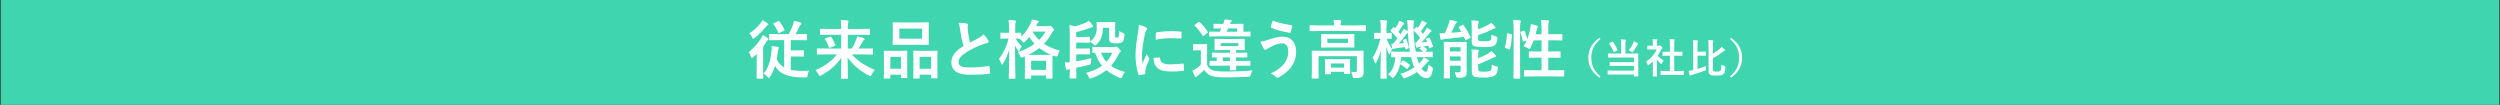 <?xml version="1.0" encoding="UTF-8"?><svg id="a" xmlns="http://www.w3.org/2000/svg" width="858" height="36" viewBox="0 0 858 36"><rect x="0" y="0" width="858" height="36" fill="#333333" stroke="none"/><defs><style>.b{fill:#3fd5ae;}.b,.c{stroke-width:0px;}.c{fill:#fff;}</style></defs><rect class="b" x=".241" width="857.517" height="36"/><path class="c" d="M259.687,20.814c0-.639.021-1.541.044-2.311-.396.396-.837.792-1.255,1.144-.241.176-.396.286-.506.286-.109,0-.176-.132-.264-.462-.154-.594-.462-1.276-.748-1.584,1.738-1.342,3.168-3.015,4.246-4.73.221-.33.44-.771.595-1.167.571.308,1.122.682,1.628,1.056.198.154.286.242.286.418,0,.154-.044.22-.242.33-.176.132-.374.33-.616.748-.264.484-.594.968-.946,1.452v8.054c0,1.76.044,2.596.044,2.728,0,.198-.021.22-.22.22h-1.826c-.22,0-.242-.022-.242-.22,0-.154.022-.968.022-2.728v-3.234ZM263.405,7.964c.198.132.309.242.309.396,0,.132-.066.22-.22.286-.221.11-.396.264-.66.594-.946,1.167-2.223,2.509-3.829,3.763-.242.176-.396.286-.506.286-.132,0-.22-.154-.374-.506-.22-.484-.639-1.034-.946-1.343,1.496-.946,2.839-2.222,3.851-3.498.308-.374.506-.682.682-1.012.616.308,1.123.638,1.694,1.034ZM267.146,13.773c-2.091,0-2.839.044-2.971.044-.198,0-.22-.022-.22-.22v-1.694c0-.22.021-.242.22-.242.132,0,.88.044,2.971.044h3.542c.616-1.101,1.078-2.201,1.452-3.213.133-.352.265-.792.353-1.364.813.176,1.518.374,2.244.616.176.066.286.176.286.308,0,.154-.088.264-.176.374-.177.154-.33.396-.484.704-.33.704-.704,1.518-1.298,2.575h.66c2.112,0,2.838-.044,2.992-.044.22,0,.242.021.242.242v1.694c0,.198-.022.22-.242.22-.154,0-.88-.044-2.992-.044h-2.333v3.521h2.223c1.452,0,1.893-.044,2.024-.044.242,0,.264.022.264.264v1.672c0,.221-.021.242-.264.242-.132,0-.572-.044-2.024-.044h-2.223v4.577c1.101.264,2.377.375,3.829.375.857,0,1.584-.022,2.42-.088-.22.462-.396,1.056-.462,1.606-.088.704-.11.704-.792.727-.528.022-1.101,0-1.65-.022-4.818-.154-7.481-1.518-8.713-3.982-.44,1.452-1.034,2.75-1.805,3.873-.154.242-.264.352-.374.352s-.22-.11-.418-.352c-.418-.506-.88-.925-1.342-1.21,1.804-2.178,2.42-4.841,2.706-7.833.065-.572.088-1.056.044-1.584.771.044,1.475.154,2.024.242.33.066.462.154.462.286s-.088.264-.154.374c-.109.176-.132.44-.176.77-.11.99-.242,1.958-.418,2.86.572,1.232,1.408,2.134,2.553,2.772v-9.351h-1.98ZM267.059,7.238c.22-.088.308-.088.439.088.683.88,1.232,1.804,1.717,2.838.088.22.088.264-.177.396l-1.474.704c-.286.132-.33.154-.44-.088-.462-1.056-1.012-2.002-1.65-2.86-.153-.198-.109-.264.133-.374l1.452-.704Z"/><path class="c" d="M283.403,18.679c-1.98,0-2.663.044-2.795.044-.22,0-.242-.021-.242-.264v-1.606c0-.22.022-.242.242-.242.132,0,.814.044,2.795.044h5.28v-4.708h-4.048c-2.112,0-2.816.044-2.949.044-.22,0-.241-.022-.241-.242v-1.628c0-.22.021-.242.241-.242.133,0,.837.044,2.949.044h4.048v-.462c0-1.276-.021-1.716-.153-2.596.792.022,1.605.066,2.376.154.22.022.308.132.308.22,0,.22-.088.418-.132.616-.065.286-.109.704-.109,1.584v.484h4.378c2.112,0,2.816-.044,2.948-.044.242,0,.265.022.265.242v1.628c0,.22-.022.242-.265.242-.132,0-.836-.044-2.948-.044h-4.378v4.708h1.386c.616-1.056,1.122-2.068,1.452-2.992.154-.396.286-.77.353-1.166.726.132,1.584.352,2.222.55.265.088.353.198.353.352,0,.132-.066.22-.198.286-.132.088-.286.308-.55.792-.418.726-.814,1.408-1.32,2.178h1.892c1.98,0,2.663-.044,2.795-.044.22,0,.242.022.242.242v1.606c0,.242-.022.264-.242.264-.132,0-.814-.044-2.795-.044h-4.202c1.98,2.244,4.379,3.829,7.899,5.303-.44.418-.836,1.012-1.145,1.606-.176.396-.242.55-.396.55-.11,0-.242-.088-.507-.22-2.926-1.496-5.479-3.542-7.305-6.205.044,3.19.11,6.271.11,7.085,0,.22-.022.242-.242.242h-1.914c-.221,0-.242-.022-.242-.242,0-.858.088-3.851.109-6.953-1.782,2.597-4.026,4.445-6.864,6.007-.265.132-.418.22-.528.22-.154,0-.22-.154-.418-.528-.309-.616-.639-1.034-1.034-1.452,3.168-1.431,5.501-3.037,7.327-5.413h-3.807ZM284.877,12.585c.242-.088.309-.088.44.11.506.814.946,1.606,1.386,2.707.089.22.022.264-.22.352l-1.584.594c-.286.11-.33.088-.418-.132-.374-1.012-.836-1.98-1.32-2.707-.132-.22-.088-.286.176-.374l1.54-.55Z"/><path class="c" d="M303.576,26.953c-.22,0-.241-.022-.241-.264,0-.132.044-.748.044-4.115v-2.046c0-2.112-.044-2.729-.044-2.883,0-.22.021-.242.241-.242.154,0,.704.044,2.333.044h2.882c1.65,0,2.2-.044,2.354-.044.22,0,.242.022.242.242,0,.132-.044.771-.044,2.509v2.31c0,3.3.044,3.938.044,4.071,0,.22-.022.242-.242.242h-1.716c-.198,0-.221-.022-.221-.242v-.902h-3.652v1.056c0,.242-.021.264-.242.264h-1.738ZM305.557,23.586h3.652v-4.071h-3.652v4.071ZM315.59,7.7c2.091,0,2.795-.044,2.949-.044.22,0,.242.022.242.242,0,.154-.045.726-.045,2.046v3.19c0,1.32.045,1.893.045,2.024,0,.242-.022.264-.242.264-.154,0-.858-.044-2.949-.044h-6.072c-2.068,0-2.795.044-2.927.044-.22,0-.242-.022-.242-.264,0-.132.044-.704.044-2.024v-3.19c0-1.32-.044-1.892-.044-2.046,0-.22.022-.242.242-.242.132,0,.858.044,2.927.044h6.072ZM308.659,13.267h7.812v-3.455h-7.812v3.455ZM313.654,26.953c-.198,0-.221-.022-.221-.242,0-.154.044-.77.044-4.137v-2.046c0-2.091-.044-2.729-.044-2.86,0-.242.022-.265.221-.265.153,0,.726.044,2.42.044h3.036c1.694,0,2.267-.044,2.398-.044.221,0,.242.022.242.265,0,.132-.044.77-.044,2.53v2.354c0,3.3.044,3.917.044,4.049,0,.242-.021.264-.242.264h-1.738c-.22,0-.241-.022-.241-.264v-.968h-3.917v1.078c0,.22-.022.242-.242.242h-1.716ZM315.612,23.586h3.917v-4.071h-3.917v4.071Z"/><path class="c" d="M331.849,8.096c.265.066.396.176.396.352,0,.308-.154.616-.154.924,0,.44.066.968.11,1.474.197,1.54.418,2.641.704,3.785,1.1-.594,1.892-1.012,3.124-1.672.639-.374,1.166-.748,1.519-1.188.704.727,1.276,1.497,1.606,2.068.088.132.153.309.153.462,0,.22-.132.396-.439.44-.66.11-1.408.374-2.112.66-1.893.77-3.652,1.584-5.171,2.574-1.914,1.254-2.597,2.289-2.597,3.322,0,1.299.969,1.849,3.499,1.849,2.772,0,5.017-.198,6.711-.506.241-.044.352,0,.396.264.11.594.176,1.386.221,2.046.021.242-.133.352-.396.374-2.002.264-3.763.33-6.557.33-4.159,0-6.359-1.364-6.359-4.225,0-2.442,1.606-4.048,4.181-5.677-.528-1.694-.924-3.674-1.145-5.369-.153-1.166-.308-1.937-.571-2.553,1.056,0,2.068.066,2.882.264Z"/><path class="c" d="M359.723,8.954c.177,0,.309-.021.396-.065s.176-.066.242-.066c.176,0,.374.066.858.572.462.528.527.682.527.858,0,.154-.065.264-.242.396-.153.11-.285.264-.506.66-.726,1.364-1.628,2.597-2.729,3.719,1.606,1.078,3.477,1.848,5.501,2.311-.308.462-.55.99-.682,1.518q-.177.682-.858.506c-.33-.11-.683-.22-.99-.352,0,.154-.044.771-.044,2.156v1.937c0,2.992.044,3.542.044,3.652,0,.22-.021.242-.242.242h-1.738c-.22,0-.242-.022-.242-.242v-.858h-5.126v.88c0,.22-.022.242-.242.242h-1.694c-.22,0-.242-.022-.242-.242,0-.132.044-.682.044-3.652v-1.672c0-1.166-.021-1.782-.044-2.112l-.66.264c-.242.088-.396.154-.528.154-.197,0-.286-.176-.462-.594-.154-.44-.439-.924-.748-1.276,2.223-.704,4.159-1.694,5.743-2.86-.683-.704-1.276-1.475-1.782-2.311-.462.55-.946,1.057-1.475,1.54-.264.242-.396.353-.506.353-.132,0-.264-.132-.484-.418-.308-.374-.638-.704-1.012-.946-.242,0-.639-.022-1.21-.022.594,1.034,1.298,1.914,2.09,2.64-.286.396-.55.88-.704,1.386-.088.286-.132.418-.242.418-.065,0-.176-.11-.33-.33-.374-.506-.748-1.078-1.056-1.694,0,5.963.153,10.737.153,11.111,0,.242-.021.264-.264.264h-1.782c-.22,0-.242-.022-.242-.264,0-.352.132-4.599.154-9.747-.506,1.782-1.254,3.432-2.156,4.862-.132.22-.242.353-.33.353s-.176-.11-.242-.353c-.176-.572-.44-1.166-.771-1.672,1.453-1.937,2.575-4.159,3.301-6.975h-.462c-1.54,0-2.024.044-2.156.044-.198,0-.22-.022-.22-.242v-1.562c0-.22.021-.242.22-.242.132,0,.616.044,2.156.044h.594v-1.386c0-1.364-.021-2.09-.176-3.014.836.022,1.519.066,2.2.154.221.022.374.11.374.242,0,.176-.065.308-.132.462-.132.264-.154.616-.154,2.112v1.43c1.299,0,1.717-.044,1.849-.044.22,0,.242.022.242.242v1.122c1.364-1.342,2.486-2.948,3.234-4.643.198-.44.33-.836.418-1.254.748.11,1.431.242,2.024.396.242.066.352.154.352.264s-.065.198-.176.308c-.176.154-.286.33-.418.616l-.308.682h4.092ZM358.403,18.834c1.319,0,2.002-.022,2.332-.022-1.496-.638-2.86-1.386-4.049-2.332-1.1.88-2.376,1.672-3.807,2.354h5.523ZM353.893,23.982h5.126v-3.146h-5.126v3.146ZM354.508,11.001c.551,1.012,1.276,1.914,2.113,2.706.924-.902,1.672-1.87,2.2-2.86h-4.225l-.089.154Z"/><path class="c" d="M367.136,11.881c0-1.519-.022-2.376-.132-3.322.748.132,1.231.264,1.87.484,1.364-.33,2.332-.66,3.366-1.1.616-.264,1.013-.528,1.408-.814.528.484.969,1.013,1.343,1.562.088.132.153.242.153.418,0,.154-.132.242-.374.264-.264.022-.66.176-1.034.33-1.298.528-2.596.902-4.378,1.298v1.672h2.2c1.628,0,2.156-.044,2.288-.044.22,0,.242.022.242.242v1.364c1.65-1.188,2.311-2.465,2.311-4.819,0-.968-.044-1.474-.044-1.628,0-.22.021-.242.264-.242.132,0,.462.044,1.782.044h2.288c1.276,0,1.673-.044,1.826-.044.221,0,.242.022.242.242,0,.154-.044.704-.044,1.826v2.729c0,.264.022.374.11.462.088.088.197.11.483.11.265,0,.507-.066.595-.242.132-.264.176-.748.22-2.046.44.33.814.55,1.386.726.375.11.44.198.396.66-.11,1.145-.264,1.915-.638,2.333-.418.374-1.057.528-2.2.528-.969,0-1.541-.021-1.937-.374-.353-.286-.506-.748-.506-1.518v-3.432h-2.112c-.045,2.816-.748,4.4-2.223,5.742-.264.22-.396.33-.528.33s-.264-.132-.528-.396c-.396-.396-.813-.704-1.144-.902v.11c0,.22-.022.242-.242.242-.132,0-.66-.044-2.288-.044h-2.2v2.024h2.156c1.628,0,2.156-.044,2.288-.044.242,0,.264.022.264.264v1.541c0,.242-.021.264-.264.264-.132,0-.66-.044-2.288-.044h-2.156v2.42c1.738-.286,3.41-.638,5.192-1.1-.066.418-.132.946-.132,1.408-.022.748-.022.704-.704.902-1.276.352-2.795.682-4.356.99,0,2.157.044,3.345.044,3.455,0,.198-.022.22-.242.22h-1.826c-.221,0-.242-.021-.242-.22,0-.11.021-1.144.044-3.036-.33.044-.683.132-.748.198-.11.088-.242.132-.33.132s-.198-.088-.242-.353c-.132-.572-.264-1.452-.374-2.222.594,0,1.034,0,1.694-.066v-9.483ZM382.273,16.149c.198,0,.353-.044.463-.088.088-.044.197-.088.33-.088.176,0,.483.176.901.616.507.528.683.792.683.968s-.066.264-.242.374c-.198.132-.353.418-.484.682-.748,1.518-1.562,2.838-2.641,4.004,1.299.902,2.883,1.562,4.841,2.112-.396.44-.748.968-.968,1.541-.154.418-.22.572-.418.572-.11,0-.264-.066-.506-.154-1.717-.704-3.213-1.541-4.489-2.619-1.342,1.057-3.014,2.002-5.148,2.795-.242.088-.396.132-.506.132-.198,0-.265-.154-.44-.55-.22-.55-.528-.99-.946-1.431,2.377-.616,4.159-1.452,5.523-2.464-1.013-1.21-1.805-2.663-2.398-4.422-.418.022-.616.022-.683.022-.242,0-.264-.022-.264-.242v-1.562c0-.22.021-.242.264-.242.132,0,.748.044,2.619.044h4.51ZM377.873,18.107c.484,1.232,1.078,2.267,1.849,3.103.858-.924,1.518-1.98,2.046-3.103h-3.895Z"/><path class="c" d="M393.207,9.328c.374.198.506.33.506.528,0,.154-.044.22-.33.66-.22.396-.33.704-.528,1.562-.616,2.728-.924,5.435-.924,7.106,0,1.079.044,1.805.132,2.575.462-1.012.858-1.738,1.496-3.279.176.55.462.902.771,1.387.065.11.153.242.153.33,0,.154-.044.242-.109.352-.506,1.145-.925,2.091-1.255,3.323-.044.132-.065.374-.065.682,0,.264.044.44.044.616,0,.154-.088.242-.286.286-.55.154-1.166.286-1.805.352-.153.022-.241-.088-.285-.242-.616-1.541-1.013-4.334-1.013-6.557,0-1.98.242-4.378.748-7.217.286-1.628.396-2.354.396-3.278.99.242,1.694.462,2.354.813ZM397.915,19.692c.177-.022.221.088.221.33.132,1.518,1.188,2.068,3.586,2.068,1.65,0,2.729-.11,4.203-.286.22-.022.264,0,.308.286.066.462.132,1.32.132,1.892,0,.264,0,.286-.374.33-1.496.176-2.552.242-3.586.242-3.257,0-4.775-.528-5.721-1.826-.551-.704-.771-1.826-.771-2.86l2.002-.176ZM396.684,11.463c.021-.264.088-.33.308-.374,1.298-.242,3.763-.396,4.774-.396,1.32,0,2.333.044,3.257.132.462.022.506.066.506.286,0,.66,0,1.254-.044,1.87-.021.198-.088.286-.286.264-1.32-.088-2.464-.132-3.586-.132-1.475,0-2.905.132-4.995.506.021-1.232.021-1.782.066-2.156Z"/><path class="c" d="M414.26,22.266c.507,1.056,1.167,1.54,2.091,1.892.813.242,2.156.396,4.356.396,2.553,0,5.896-.088,9.176-.396-.309.418-.507.88-.595,1.452q-.109.704-.813.748c-2.795.132-5.413.198-7.701.198-2.267,0-4.137-.132-5.193-.572-1.012-.418-1.716-1.012-2.311-2.002-.638.66-1.275,1.232-2.002,1.826-.22.176-.396.309-.506.462-.088.132-.22.198-.33.198-.132,0-.242-.044-.33-.22-.308-.616-.55-1.188-.88-2.024.55-.242.836-.396,1.276-.682.55-.352,1.166-.858,1.628-1.364v-4.929h-.902c-1.122,0-1.408.044-1.519.044-.241,0-.264-.022-.264-.265v-1.672c0-.22.022-.242.264-.242.11,0,.396.044,1.519.044h1.254c1.122,0,1.452-.044,1.606-.044.198,0,.22.022.22.242,0,.132-.044.748-.044,2.112v4.797ZM411.268,7.59c.242-.154.286-.176.462-.022,1.013.946,1.937,2.024,2.729,3.256.132.176.088.286-.11.462l-1.166.968c-.132.11-.197.154-.286.154-.065,0-.109-.044-.176-.154-.813-1.364-1.716-2.486-2.685-3.41-.176-.176-.176-.221.088-.396l1.145-.858ZM418.265,12.474c-2.179,0-2.927.044-3.059.044-.22,0-.242-.022-.242-.242v-1.188c0-.22.022-.242.242-.242.132,0,.88.044,3.059.044h.33c.198-.396.396-.77.55-1.144-1.694,0-2.31.044-2.42.044-.22,0-.242-.022-.242-.264v-1.1c0-.242.022-.264.242-.264.132,0,.77.044,2.662.044h.418l.132-.352c.133-.353.242-.748.309-1.188.726.044,1.452.11,2.178.198.221.044.309.132.309.264s-.11.242-.198.33-.198.264-.308.594l-.066.154h1.65c1.893,0,2.574-.044,2.706-.044.242,0,.265.022.265.264,0,.132-.044.418-.044,1.144v1.32c1.496,0,2.09-.044,2.2-.044.22,0,.242.022.242.242v1.188c0,.22-.022.242-.242.242-.132,0-.881-.044-3.037-.044h-7.635ZM418.396,22.53c-2.134,0-2.882.044-3.015.044-.241,0-.264-.022-.264-.242v-1.188c0-.242.022-.264.264-.264.11,0,.704.044,2.201.044v-1.232c-.925.022-1.343.044-1.431.044-.22,0-.242-.022-.242-.264v-1.166c0-.22.022-.242.242-.242.132,0,.836.044,2.904.044h3.059v-.946h-2.354c-1.914,0-2.597.044-2.729.044-.22,0-.242-.022-.242-.264,0-.132.045-.374.045-1.166v-1.012c0-.792-.045-1.034-.045-1.188,0-.22.022-.242.242-.242.132,0,.814.044,2.729.044h4.489c1.936,0,2.596-.044,2.75-.044.198,0,.22.022.22.242,0,.132-.044.396-.044,1.188v1.012c0,.792.044,1.034.044,1.166,0,.242-.021.264-.22.264-.176,0-.836-.044-2.772-.044v.946h.704c2.068,0,2.772-.044,2.904-.044.22,0,.242.022.242.242v1.166c0,.242-.022.264-.242.264-.132,0-.836-.044-2.904-.044h-.704v1.232h1.628c2.156,0,2.904-.044,3.037-.044.22,0,.242.022.242.264v1.188c0,.22-.022.242-.242.242-.133,0-.881-.044-3.037-.044h-1.628c0,.814.044,1.232.044,1.32,0,.242-.021.264-.242.264h-1.716c-.22,0-.242-.021-.242-.264,0-.088.022-.506.044-1.32h-3.719ZM424.998,14.807h-6.029v.99h6.029v-.99ZM422.115,20.924v-1.232h-2.442v1.232h2.442ZM421.521,9.746l-.528,1.144h3.587v-1.144h-3.059Z"/><path class="c" d="M435.16,13.685c1.848-.616,3.366-1.1,5.038-1.1,2.949,0,4.644,2.002,4.644,5.237,0,2.156-.771,3.917-1.782,5.259-1.034,1.408-2.509,2.574-4.247,3.499-.154.066-.264.11-.374.11-.198,0-.33-.088-.528-.286-.483-.462-1.078-.88-1.826-1.166,2.421-1.144,3.917-2.376,4.841-3.674.638-.902,1.21-2.112,1.21-3.895,0-1.827-.77-2.772-2.046-2.772-1.232,0-2.2.33-3.455.946-1.298.638-1.605.858-1.87,1.056-.176.132-.308.22-.483.22-.286,0-.484-.286-.616-.484-.309-.462-.771-1.431-1.122-2.311.901-.088,1.43-.264,2.618-.638ZM443.191,8.624c.242.044.33.221.286.396-.089.462-.33,1.518-.484,1.937-.066.22-.132.33-.308.308-2.398-.396-4.115-.814-6.382-1.694-.109-.044-.22-.154-.153-.44.153-.814.396-1.408.66-2.068,2.046.814,4.114,1.232,6.381,1.562Z"/><path class="c" d="M452.473,10.648c-1.98,0-2.662.044-2.794.044-.221,0-.242-.021-.242-.242v-1.541c0-.22.021-.242.242-.242.132,0,.813.044,2.794.044h5.347v-.066c0-.727-.021-1.298-.153-1.826.813,0,1.584.044,2.332.11.22.022.352.11.352.22,0,.154-.088.264-.153.44-.044.176-.088.462-.088,1.056v.066h5.633c1.979,0,2.662-.044,2.794-.044.22,0,.242.022.242.242v1.541c0,.22-.022.242-.242.242-.132,0-.814-.044-2.794-.044h-13.269ZM467.963,21.936c0,1.188.044,2.112.044,2.794,0,.594-.088,1.188-.527,1.584-.396.352-.902.462-2.486.462-.683,0-.704-.044-.814-.682-.088-.528-.265-1.078-.462-1.452.66.066.946.088,1.408.088.352,0,.55-.154.55-.616v-4.818h-13.158v4.929c0,1.628.044,2.376.044,2.486,0,.22-.021.242-.241.242h-1.893c-.22,0-.242-.022-.242-.242,0-.132.044-.792.044-2.486v-4.269c0-1.54-.044-2.2-.044-2.333,0-.22.022-.242.242-.242.154,0,.88.044,2.971.044h11.397c2.09,0,2.816-.044,2.97-.044.221,0,.242.021.242.242,0,.132-.044.902-.044,2.508v1.805ZM461.758,11.726c2.003,0,2.707-.044,2.839-.044.22,0,.242.022.242.242,0,.154-.044.484-.044,1.43v1.342c0,.902.044,1.254.044,1.386,0,.22-.022.242-.242.242-.132,0-.836-.044-2.839-.044h-5.303c-2.002,0-2.706.044-2.838.044-.22,0-.242-.021-.242-.242,0-.132.044-.484.044-1.386v-1.342c0-.946-.044-1.276-.044-1.43,0-.22.022-.242.242-.242.132,0,.836.044,2.838.044h5.303ZM454.959,25.478c-.22,0-.242-.021-.242-.242,0-.154.045-.506.045-2.531v-.813c0-.836-.045-1.254-.045-1.387,0-.22.022-.242.242-.242.132,0,.704.044,2.377.044h3.433c1.649,0,2.222-.044,2.376-.044.22,0,.242.022.242.242,0,.132-.044.528-.044,1.167v.968c0,1.98.044,2.332.044,2.464,0,.22-.022.242-.242.242h-1.628c-.242,0-.265-.022-.265-.242v-.462h-4.467v.594c0,.22-.021.242-.241.242h-1.585ZM462.639,13.289h-7.085v1.452h7.085v-1.452ZM456.785,23.19h4.467v-1.408h-4.467v1.408Z"/><path class="c" d="M473.989,26.997c-.198,0-.22-.022-.22-.242,0-.33.088-4.444.132-9.505-.374,1.541-.858,2.882-1.54,4.181-.132.242-.22.374-.308.374-.066,0-.133-.11-.221-.352-.22-.66-.506-1.254-.77-1.606,1.188-1.804,2.134-4.181,2.662-6.579h-.044c-1.343,0-1.738.044-1.87.044-.198,0-.221-.022-.221-.242v-1.584c0-.198.022-.22.221-.22.132,0,.527.044,1.892.044h.154v-1.54c0-1.32-.021-2.068-.176-2.904.814.022,1.408.066,2.068.154.22.022.33.11.33.242,0,.176-.044.286-.088.44-.11.264-.154.616-.154,2.046v1.562c1.078,0,1.43-.044,1.562-.044.22,0,.241.022.241.22v1.584c0,.22-.021.242-.241.242-.133,0-.463-.022-1.452-.044.418,1.386,1.056,2.486,1.826,3.586-.242.418-.528,1.012-.704,1.54-.066.242-.133.374-.221.374-.065,0-.153-.132-.264-.396-.353-.792-.594-1.519-.814-2.398.022,5.809.154,10.429.154,10.781,0,.22-.021.242-.242.242h-1.694ZM486.487,20.286c.132.55.308,1.056.484,1.518.374-.352.726-.726,1.012-1.1.265-.352.44-.638.616-1.034.506.22,1.232.594,1.584.858.177.154.221.22.221.33,0,.132-.089.22-.242.308-.176.088-.374.242-.639.572-.483.616-1.034,1.21-1.65,1.76.507.748,1.034,1.144,1.408,1.144.507,0,.793-.594.925-2.442.286.242.682.484,1.034.66q.638.33.506,1.012c-.352,2.112-.99,2.949-2.156,2.949-1.101,0-2.288-.771-3.257-2.112-1.188.836-2.508,1.54-3.916,2.046-.265.088-.418.154-.528.154-.176,0-.264-.132-.44-.506-.22-.418-.527-.814-.836-1.1,1.694-.44,3.366-1.232,4.774-2.2-.264-.55-.483-1.166-.659-1.805-.177-.528-.33-1.1-.463-1.694h-3.344c-.089.792-.177,1.562-.33,2.222l.682-.924c.132-.176.22-.22.44-.11.66.352,1.408.836,2.068,1.364.176.132.153.22.021.396l-.66.968c-.088.154-.153.22-.242.22-.044,0-.109-.044-.197-.132-.639-.572-1.387-1.122-2.156-1.54-.44,1.892-1.145,3.322-2.112,4.379-.221.242-.33.374-.44.374s-.242-.132-.484-.396c-.352-.396-.77-.726-1.144-.924,1.496-1.254,2.31-3.037,2.486-5.875-.792,0-1.122.022-1.211.022-.22,0-.241-.022-.241-.242v-1.453c0-.22.021-.242.241-.242.133,0,.858.044,3.015.044h3.234c-.374-2.068-.594-4.291-.704-6.513-.22.11-.396.286-.704.726-.77,1.012-1.716,2.2-2.42,2.992l1.782-.154c-.088-.308-.198-.594-.308-.858-.089-.242-.045-.242.22-.352l.572-.22c.22-.088.264-.066.352.154.33.726.616,1.804.836,2.729.066.242.022.264-.22.374l-.638.286c-.265.11-.309.088-.353-.154l-.11-.594c-1.1.176-2.09.308-3.124.418-.352.044-.594.109-.704.176-.11.066-.198.11-.286.11-.132,0-.242-.11-.286-.286-.109-.462-.22-1.057-.308-1.562.22.022.396.022.572.022.506-.572,1.012-1.21,1.518-1.848-.594-.814-1.364-1.694-2.222-2.486-.089-.066-.133-.132-.133-.198s.044-.132.133-.242l.726-.836c.132-.176.198-.198.374-.044l.353.33c.396-.55.813-1.21,1.1-1.782.132-.242.221-.506.33-.836.55.198,1.057.439,1.519.704.154.088.198.176.198.286s-.089.176-.198.242c-.132.088-.242.198-.374.396-.374.638-.902,1.474-1.452,2.178.264.286.483.572.704.858l.704-1.034c.176-.286.308-.55.418-.88.439.22.99.528,1.386.792v-.396c-.044-1.761-.088-2.354-.242-3.389.814.022,1.299.066,2.047.154.22.022.396.11.396.242,0,.176-.065.286-.132.44-.109.286-.109.726-.088,2.486v.088l.792-.946c.198-.198.198-.176.374-.021l.265.264c.439-.572.792-1.166,1.078-1.716.132-.242.241-.484.352-.836.55.242,1.034.484,1.452.726.176.11.221.176.221.286s-.089.176-.198.242c-.132.088-.221.176-.353.396-.374.594-.88,1.342-1.474,2.068.264.309.506.616.726.902.265-.352.506-.704.727-1.034.22-.374.418-.726.55-1.1.506.242,1.056.572,1.452.858.154.11.198.198.198.286,0,.132-.066.198-.242.264-.198.088-.33.308-.682.726-.771,1.012-1.673,2.068-2.465,2.948.594-.044,1.232-.109,1.87-.176l-.374-.836c-.088-.22-.065-.242.22-.352l.727-.286c.264-.11.286-.066.396.154.396.792.77,1.826,1.056,2.75.066.198,0,.22-.242.33l-.792.33c-.286.11-.33.088-.374-.154l-.176-.638-1.694.242c.33.198.748.55,1.145.88.109.088.153.154.153.22,0,.066-.065.132-.153.198l-.595.506c1.628,0,2.244-.044,2.377-.044.241,0,.264.021.264.242v1.453c0,.22-.022.242-.264.242-.133,0-.858-.044-2.993-.044h-2.156l.198.682ZM486.025,14.609c.418-.484.88-1.034,1.342-1.628-.638-.902-1.386-1.738-2.244-2.508.066,2.464.353,5.083.771,7.283h2.53c-.33-.353-.748-.66-1.101-.924-.109-.088-.176-.154-.176-.198,0-.066.066-.132.22-.242l.506-.374-.594.066c-.352.044-.55.11-.66.176-.132.065-.242.109-.352.109-.132,0-.221-.109-.265-.286-.132-.44-.22-.99-.286-1.497l.309.022Z"/><path class="c" d="M501.864,8.558c.242-.132.33-.066.462.11.858,1.166,1.65,2.618,2.311,3.938.109.22.088.308-.154.44l-1.254.682c-.242.154-.309.132-.418-.11l-.396-.968c-2.068.308-4.356.55-6.579.748-.418.044-.704.11-.88.198-.11.044-.198.088-.33.088s-.22-.088-.286-.352c-.11-.594-.22-1.276-.286-1.914.572,0,1.232,0,1.805-.022.55-1.078,1.034-2.31,1.298-3.058.176-.506.286-.88.396-1.497.88.11,1.452.22,2.09.396.242.088.353.176.353.33s-.11.286-.242.396c-.11.088-.242.286-.396.638-.352.77-.836,1.804-1.276,2.64,1.188-.088,2.354-.176,3.455-.308-.286-.484-.572-.946-.88-1.408-.133-.198-.088-.264.153-.374l1.057-.594ZM503.338,21.496c0,1.122.045,2.311.045,2.993,0,.748-.045,1.342-.484,1.738-.353.309-.771.462-2.421.484q-.682,0-.813-.66c-.11-.55-.242-.924-.44-1.298.506.065.792.088,1.32.088s.726-.176.726-.66v-1.65h-3.652v1.43c0,1.738.044,2.575.044,2.707,0,.198-.021.22-.241.22h-1.673c-.22,0-.242-.021-.242-.22,0-.154.044-.924.044-2.707v-6.601c0-1.782-.044-2.596-.044-2.75,0-.22.022-.242.242-.242.154,0,.704.044,2.332.044h2.751c1.628,0,2.178-.044,2.311-.044.22,0,.242.022.242.242,0,.132-.045,1.1-.045,2.948v3.938ZM497.617,16.193v1.475h3.652v-1.475h-3.652ZM501.27,20.836v-1.474h-3.652v1.474h3.652ZM507.299,10.054c1.21-.44,2.267-.902,3.234-1.408.506-.264.902-.594,1.21-.902.551.484.969.946,1.343,1.408.154.154.198.264.198.374,0,.132-.133.22-.309.264-.242.044-.572.176-1.012.396-1.364.704-2.971,1.32-4.665,1.893v1.298c0,.396.066.55.374.66.264.088.771.132,1.672.132,1.167,0,1.937-.11,2.201-.396.264-.265.264-.704.308-1.915.44.264,1.012.484,1.54.638q.528.154.506.748c-.153,1.32-.396,1.937-1.012,2.354-.616.44-1.87.572-3.675.572-1.562,0-2.75-.088-3.366-.374-.506-.198-.748-.616-.748-1.43v-5.215c0-.946-.022-1.54-.132-2.156.704.022,1.474.066,2.2.154.242.021.374.11.374.242,0,.154-.066.242-.132.374-.088.198-.11.375-.11,1.21v1.078ZM507.321,23.696c0,.418.065.594.396.748.265.11.814.154,1.761.154.857,0,1.848-.11,2.134-.396.33-.352.33-.858.374-2.046.44.242,1.013.484,1.584.616.551.132.551.154.484.726-.154,1.364-.418,2.002-1.034,2.442-.572.396-1.87.682-3.652.682-1.628,0-2.816-.066-3.477-.396-.484-.242-.771-.726-.771-1.606v-5.544c0-.946-.021-1.519-.132-2.135.704.022,1.475.066,2.2.154.242.044.374.11.374.264s-.065.264-.132.396c-.088.176-.109.308-.109,1.166v1.056c1.188-.44,2.42-1.034,3.366-1.606.506-.309.88-.595,1.188-.924.55.462.968.968,1.364,1.43.153.198.22.308.22.418,0,.132-.154.242-.353.264-.242.022-.55.176-.99.396-1.518.726-3.036,1.474-4.796,2.09v1.65Z"/><path class="c" d="M518.583,11.682c.286.066.33.11.308.353-.088,1.804-.264,3.454-.703,4.818-.066.22-.11.176-.353.088l-1.101-.44c-.285-.11-.308-.22-.241-.44.374-1.188.615-2.707.704-4.467,0-.22.044-.198.352-.132l1.034.22ZM519.463,10.164c0-1.562-.021-2.266-.176-3.323.836.022,1.584.066,2.311.154.22.022.352.132.352.242,0,.154-.044.264-.109.418-.11.286-.154.836-.154,2.442v12.784c0,2.486.044,3.741.044,3.851,0,.242-.022.264-.242.264h-1.826c-.22,0-.242-.022-.242-.264,0-.11.044-1.364.044-3.829v-12.74ZM522.895,10.56c.242-.088.309-.066.396.132.308.836.66,1.805.857,2.707.463-1.188.837-2.442,1.034-3.564.066-.396.133-.924.154-1.584.727.132,1.673.396,2.112.55.286.11.374.198.374.308,0,.154-.044.198-.132.308-.132.176-.22.418-.264.682-.11.528-.242,1.078-.396,1.65h2.024v-1.584c0-1.562-.044-2.245-.176-3.323.836.022,1.65.066,2.398.154.22.022.352.11.352.22,0,.154-.066.286-.11.44-.109.33-.153.836-.153,2.442v1.65h1.848c1.959,0,2.619-.044,2.751-.044.22,0,.242.021.242.242v1.694c0,.22-.022.242-.242.242-.132,0-.792-.044-2.751-.044h-1.848v3.829h1.188c1.98,0,2.663-.044,2.795-.044.22,0,.242.022.242.242v1.716c0,.22-.022.242-.242.242-.132,0-.814-.044-2.795-.044h-1.188v4.334h2.222c2.156,0,2.883-.044,3.015-.044.22,0,.242.022.242.242v1.694c0,.242-.022.264-.242.264-.132,0-.858-.044-3.015-.044h-7.305c-2.156,0-2.904.044-3.015.044-.22,0-.242-.022-.242-.264v-1.694c0-.22.022-.242.242-.242.11,0,.858.044,3.015.044h2.772v-4.334h-1.32c-1.98,0-2.641.044-2.794.044-.221,0-.242-.022-.242-.242v-1.716c0-.22.021-.242.242-.242.153,0,.813.044,2.794.044h1.32v-3.829h-2.706c-.309.88-.683,1.761-1.057,2.53-.176.33-.264.462-.396.462-.089,0-.221-.088-.419-.22-.506-.33-1.122-.594-1.584-.726.374-.595.727-1.276,1.034-2.003l-.924.33c-.286.11-.353.11-.396-.132-.176-1.012-.462-2.024-.792-2.86-.088-.242-.065-.286.22-.374l.858-.286Z"/><path class="c" d="M549.287,13.392c-2.325,1.919-3.151,3.95-3.151,6.416s.826,4.496,3.151,6.416l-.364.434c-2.689-1.961-3.796-4.09-3.796-6.85s1.106-4.889,3.796-6.85l.364.434Z"/><path class="c" d="M556.367,15.213c0-.742-.015-1.163-.084-1.709.504.014,1.064.042,1.54.112.141.014.211.084.211.182,0,.112-.043.182-.099.294-.07.154-.084.406-.084,1.121v3.166h2.339c1.359,0,1.836-.028,1.92-.028.153,0,.168.014.168.168,0,.084-.028.574-.028,1.708v3.95c0,1.261.028,1.835.028,1.919,0,.126-.015.14-.168.14h-1.191c-.14,0-.153-.014-.153-.14v-.518h-6.948c-1.373,0-1.849.028-1.933.028-.141,0-.154-.014-.154-.154v-1.093c0-.154.014-.168.154-.168.084,0,.56.028,1.933.028h6.948v-1.611h-6.233c-1.373,0-1.835.028-1.92.028-.153,0-.168-.014-.168-.154v-1.037c0-.14.015-.154.168-.154.085,0,.547.028,1.92.028h6.233v-1.583h-6.864c-1.373,0-1.821.028-1.905.028-.14,0-.153-.014-.153-.154v-1.092c0-.154.014-.168.153-.168.084,0,.532.028,1.905.028h2.466v-3.166ZM553.299,14.344c.154-.084.196-.084.267.028.588.771,1.148,1.737,1.555,2.689.056.14.042.154-.14.266l-.938.49c-.183.098-.225.084-.28-.042-.351-.953-.938-1.989-1.485-2.717-.084-.112-.069-.154.099-.238l.924-.476ZM560.541,14.779c.098-.21.14-.364.196-.588.448.168.925.392,1.331.63.126.07.153.112.153.196,0,.056-.027.098-.14.196-.084.07-.154.14-.238.336-.393.771-.799,1.457-1.316,2.143-.141.182-.196.266-.28.266-.07,0-.168-.056-.336-.168-.322-.21-.687-.393-.925-.49.645-.812,1.204-1.737,1.555-2.521Z"/><path class="c" d="M567.258,21.096c-.435.42-.869.812-1.331,1.163-.14.112-.224.182-.294.182-.084,0-.141-.112-.225-.322-.14-.392-.308-.756-.49-.995,1.64-1.037,2.956-2.549,3.656-4.146h-1.583c-1.064,0-1.4.028-1.484.028-.141,0-.154-.014-.154-.154v-1.037c0-.14.014-.154.154-.154.084,0,.42.028,1.484.028h.267v-.575c0-.742-.015-1.19-.112-1.708.532.014.952.042,1.457.098.14.014.224.084.224.14,0,.126-.042.196-.084.294-.084.168-.084.406-.084,1.121v.63h.589c.126,0,.195-.014.266-.056.056-.028.112-.056.154-.056.084,0,.224.084.519.364.266.266.378.406.378.504,0,.07-.028.14-.141.224-.126.126-.21.196-.322.406-.336.714-.742,1.4-1.19,2.045.547.63,1.205,1.135,2.06,1.639-.21.224-.406.56-.561.91-.098.21-.168.308-.266.308-.07,0-.154-.056-.28-.168-.448-.406-.854-.854-1.205-1.303v3.936c0,1.037.028,1.583.028,1.653,0,.14-.015.154-.168.154h-1.121c-.154,0-.168-.014-.168-.154,0-.084.028-.616.028-1.653v-3.348ZM571.937,25.718c-1.331,0-1.793.028-1.878.028-.14,0-.153-.014-.153-.154v-1.107c0-.14.014-.154.153-.154.085,0,.547.028,1.878.028h1.176v-5.239h-.63c-1.247,0-1.681.014-1.765.014-.126,0-.141,0-.141-.14v-1.106c0-.14.015-.14.141-.14.084,0,.518.014,1.765.014h.63v-2.227c0-.995-.014-1.471-.111-2.115.532.014,1.064.042,1.555.098.126.014.224.07.224.14,0,.112-.014.182-.069.294-.084.168-.112.519-.112,1.541v2.269h.882c1.247,0,1.682-.014,1.766-.014.14,0,.154,0,.154.14v1.106c0,.14-.015.14-.154.14-.084,0-.519-.014-1.766-.014h-.882v5.239h1.274c1.331,0,1.779-.028,1.863-.028.154,0,.168.014.168.154v1.107c0,.14-.014.154-.168.154-.084,0-.532-.028-1.863-.028h-3.936Z"/><path class="c" d="M582.588,23.659c.91-.252,1.835-.561,2.899-.995-.014.308-.014.645,0,.938.028.476.014.476-.378.63-1.513.588-2.731.995-4.413,1.471-.237.07-.364.126-.448.182s-.14.098-.224.098-.141-.084-.183-.196c-.111-.392-.224-.994-.294-1.471.448-.056.812-.126,1.261-.21l.294-.056v-8.152c0-.966-.027-1.485-.098-2.129.504.014,1.051.042,1.526.098.141.014.225.084.225.154,0,.126-.042.196-.084.294-.084.168-.084.532-.084,1.555v1.877h1.093c1.19,0,1.568-.028,1.652-.028.141,0,.154.014.154.14v1.121c0,.14-.014.154-.154.154-.084,0-.462-.028-1.652-.028h-1.093v4.553ZM587.868,18.434c.854-.49,1.808-1.19,2.34-1.667.266-.224.476-.448.645-.729.378.28.756.63,1.064.953.098.098.126.168.126.252,0,.098-.084.154-.196.182-.182.056-.322.168-.7.448-.757.616-2.045,1.499-3.278,2.101v3.614c0,.546.028.687.183.827.154.112.42.154,1.148.154.715,0,1.009-.07,1.247-.294.252-.224.308-.714.322-2.073.237.154.686.308,1.05.42q.351.098.337.476c-.07,1.471-.295,2.059-.729,2.381-.421.308-1.191.462-2.298.462-1.372,0-1.891-.084-2.283-.35-.294-.21-.462-.435-.462-1.247v-8.307c0-.953-.028-1.695-.112-2.312.532.014,1.064.042,1.513.098.168.028.28.084.28.196,0,.126-.056.21-.098.28-.07.126-.099.42-.099,1.639v2.493Z"/><path class="c" d="M594.081,12.958c2.689,1.961,3.796,4.09,3.796,6.85s-1.106,4.889-3.796,6.85l-.364-.434c2.325-1.919,3.151-3.95,3.151-6.416s-.826-4.497-3.151-6.416l.364-.434Z"/></svg>